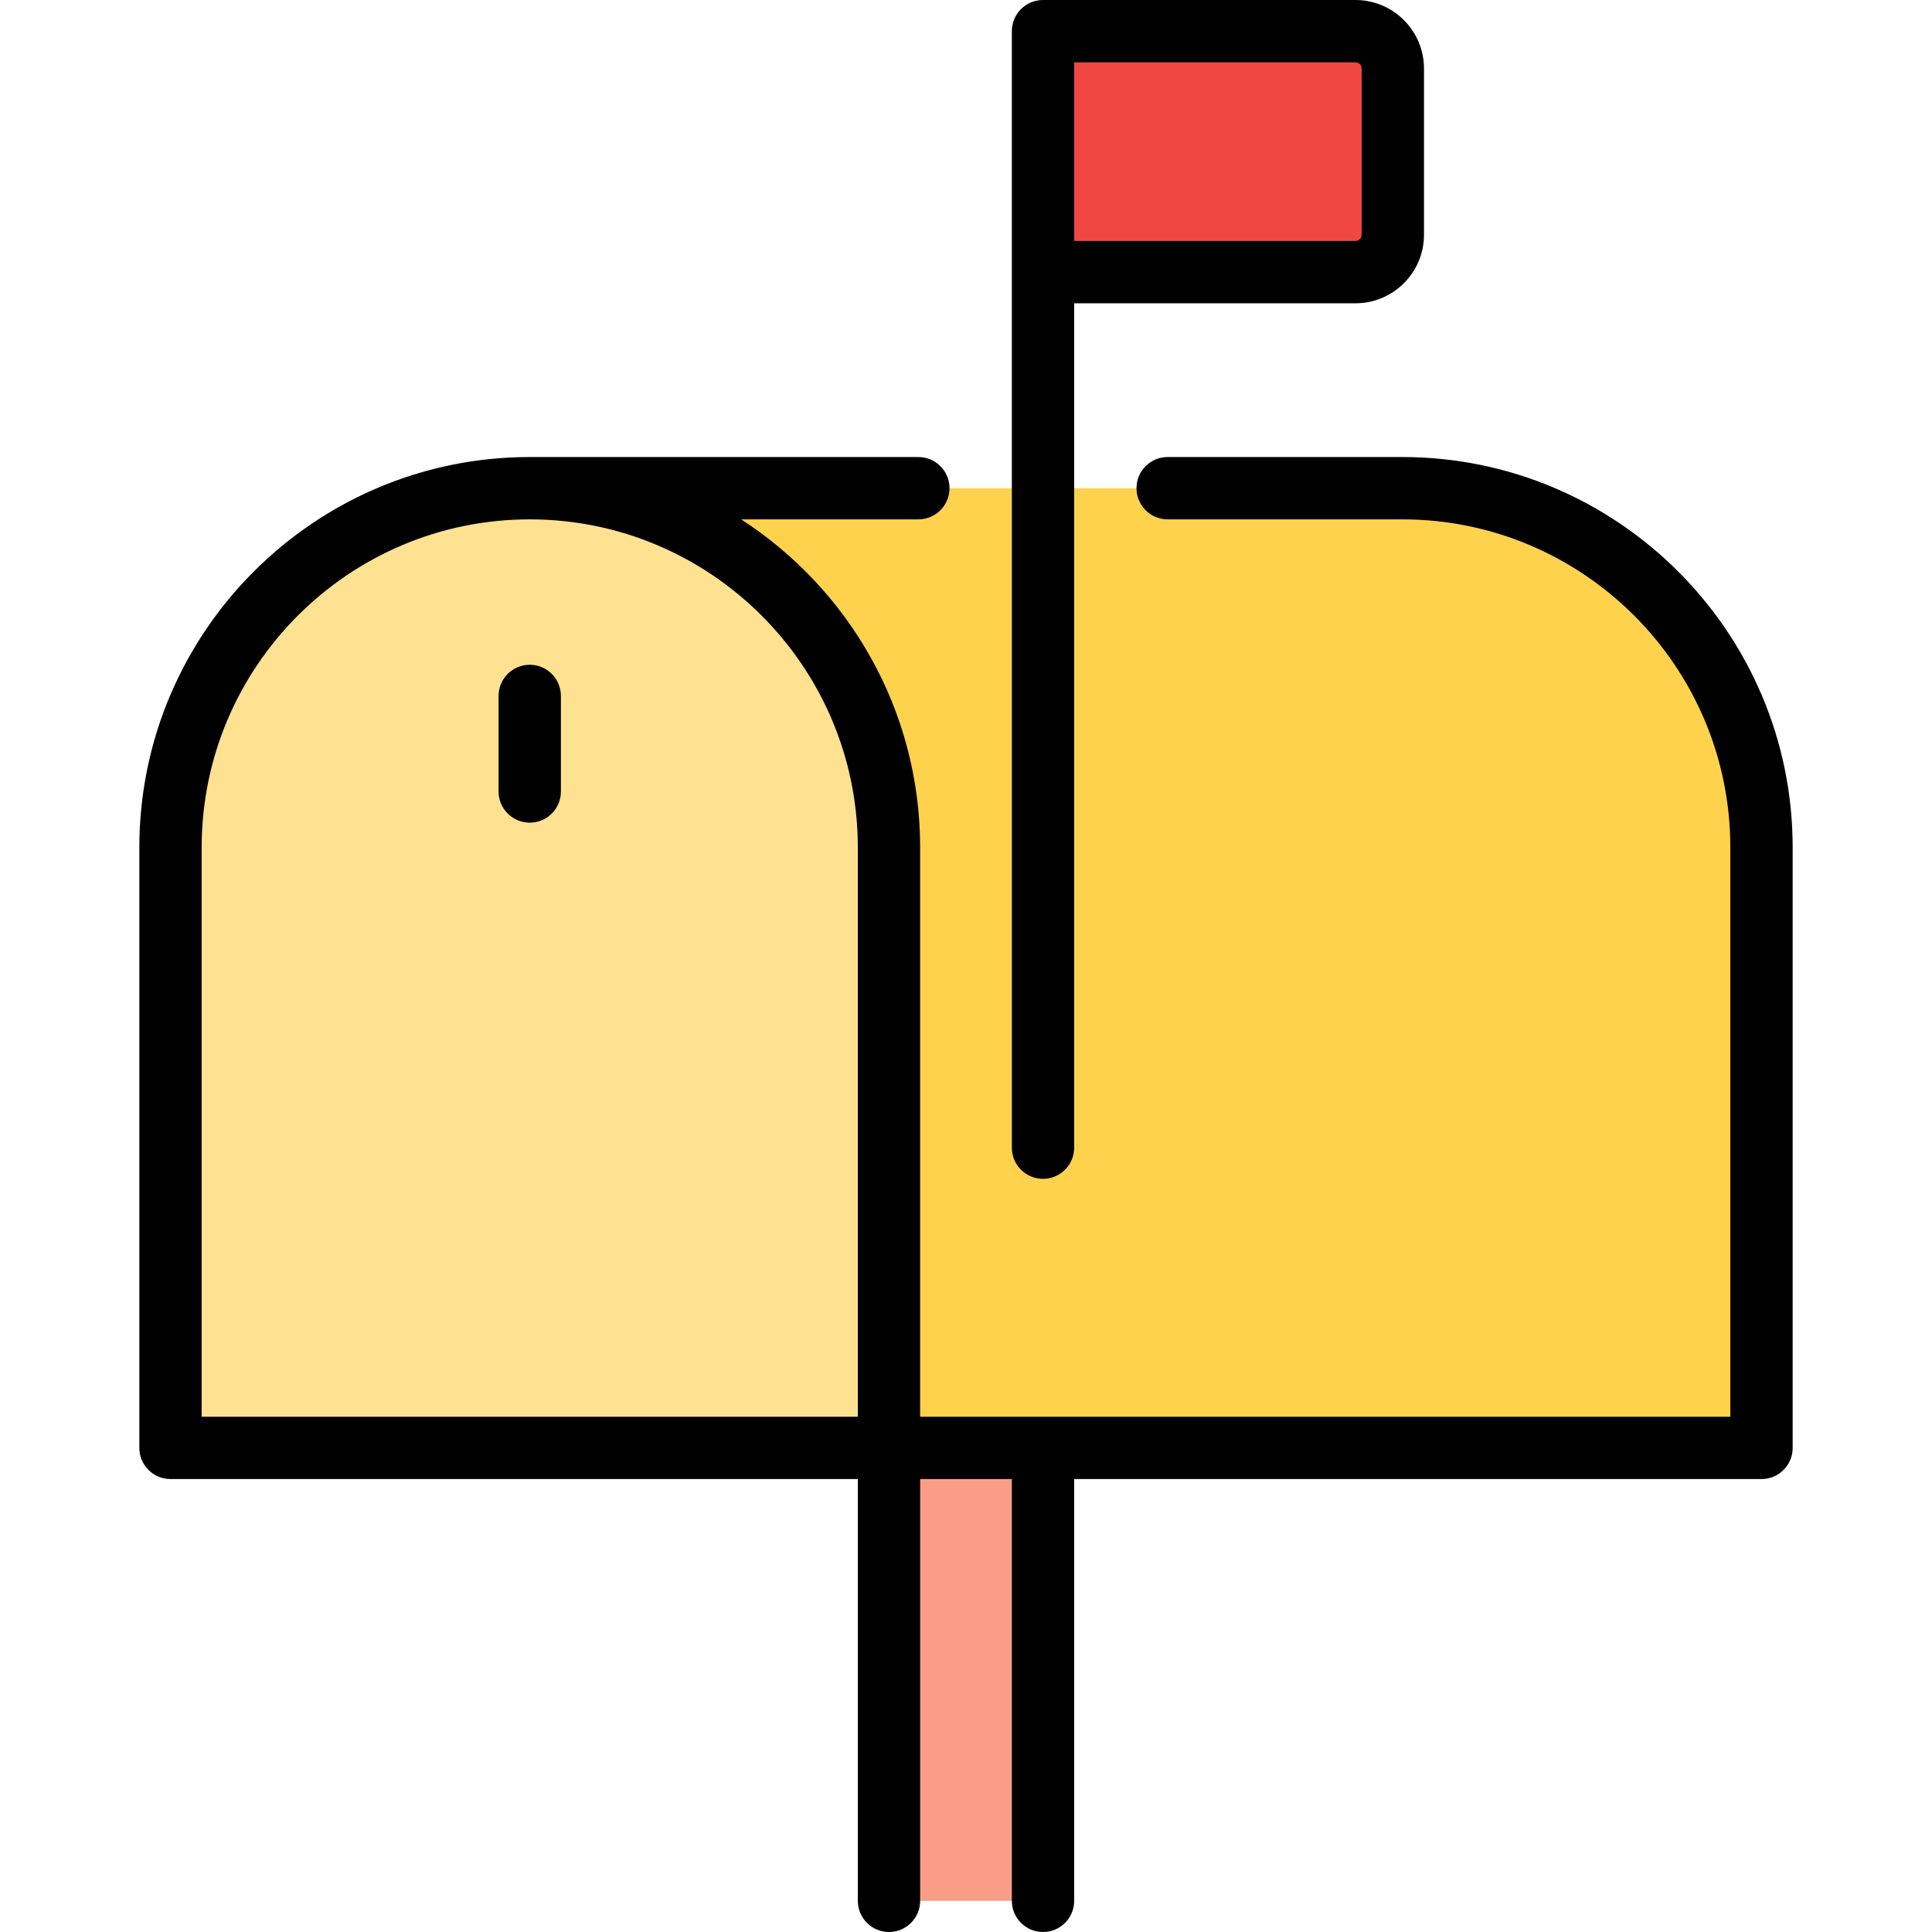 <?xml version="1.0" encoding="iso-8859-1"?>
<!-- Uploaded to: SVG Repo, www.svgrepo.com, Generator: SVG Repo Mixer Tools -->
<svg version="1.1" id="Layer_1" xmlns="http://www.w3.org/2000/svg" xmlns:xlink="http://www.w3.org/1999/xlink" 
	 viewBox="0 0 512 512" xml:space="preserve">
<rect x="235.586" y="361.692" style="fill:#F99D88;" width="40.817" height="142.05"/>
<path style="fill:#FFD24D;" d="M371.612,129.376c-18.996,0-231.226,0-231.226,0l95.203,254.332h231.226V224.58
	C466.816,172.001,424.192,129.376,371.612,129.376z"/>
<path style="fill:#FEE191;" d="M140.387,129.376c-52.58,0-95.203,42.625-95.203,95.203v159.129H235.59V224.58
	C235.59,172.001,192.966,129.376,140.387,129.376z"/>
<path style="fill:#F14742;" d="M359.204,8.258h-74.537l-8.258,63.862h82.795c5.473,0,9.91-4.436,9.91-9.91V18.168
	C369.114,12.694,364.677,8.258,359.204,8.258z"/>
<path d="M371.612,121.118h-62.171c-4.561,0-8.258,3.696-8.258,8.258c0,4.562,3.697,8.258,8.258,8.258h62.171
	c47.942,0,86.945,39.003,86.945,86.945v150.87h-214.71V224.58c0-36.42-18.919-68.503-47.443-86.945h46.971
	c4.561,0,8.258-3.696,8.258-8.258s-3.697-8.258-8.258-8.258H140.387c-57.049,0-103.461,46.413-103.461,103.461v159.128
	c0,4.562,3.697,8.258,8.258,8.258h182.15v111.776c0,4.562,3.697,8.258,8.258,8.258s8.258-3.696,8.258-8.258V391.966h24.302v111.776
	c0,4.562,3.697,8.258,8.258,8.258s8.258-3.696,8.258-8.258V391.966h182.15c4.561,0,8.258-3.696,8.258-8.258V224.58
	C475.074,167.531,428.661,121.118,371.612,121.118z M53.441,224.58c0-47.942,39.003-86.945,86.945-86.945
	s86.945,39.003,86.945,86.945v150.87H53.441V224.58z"/>
<path d="M276.409,312.403c4.561,0,8.258-3.696,8.258-8.258V80.378h74.537c10.018,0,18.168-8.15,18.168-18.168V18.168
	C377.372,8.15,369.222,0,359.204,0h-82.795c-4.561,0-8.258,3.696-8.258,8.258v295.886
	C268.151,308.705,271.848,312.403,276.409,312.403z M360.855,18.168v44.043c0,0.911-0.741,1.652-1.652,1.652h-74.537V16.516h74.537
	C360.115,16.516,360.855,17.257,360.855,18.168z"/>
<path d="M140.387,176.172c-4.561,0-8.258,3.696-8.258,8.258v25.325c0,4.562,3.697,8.258,8.258,8.258s8.258-3.696,8.258-8.258V184.43
	C148.645,179.868,144.947,176.172,140.387,176.172z"/>
</svg>